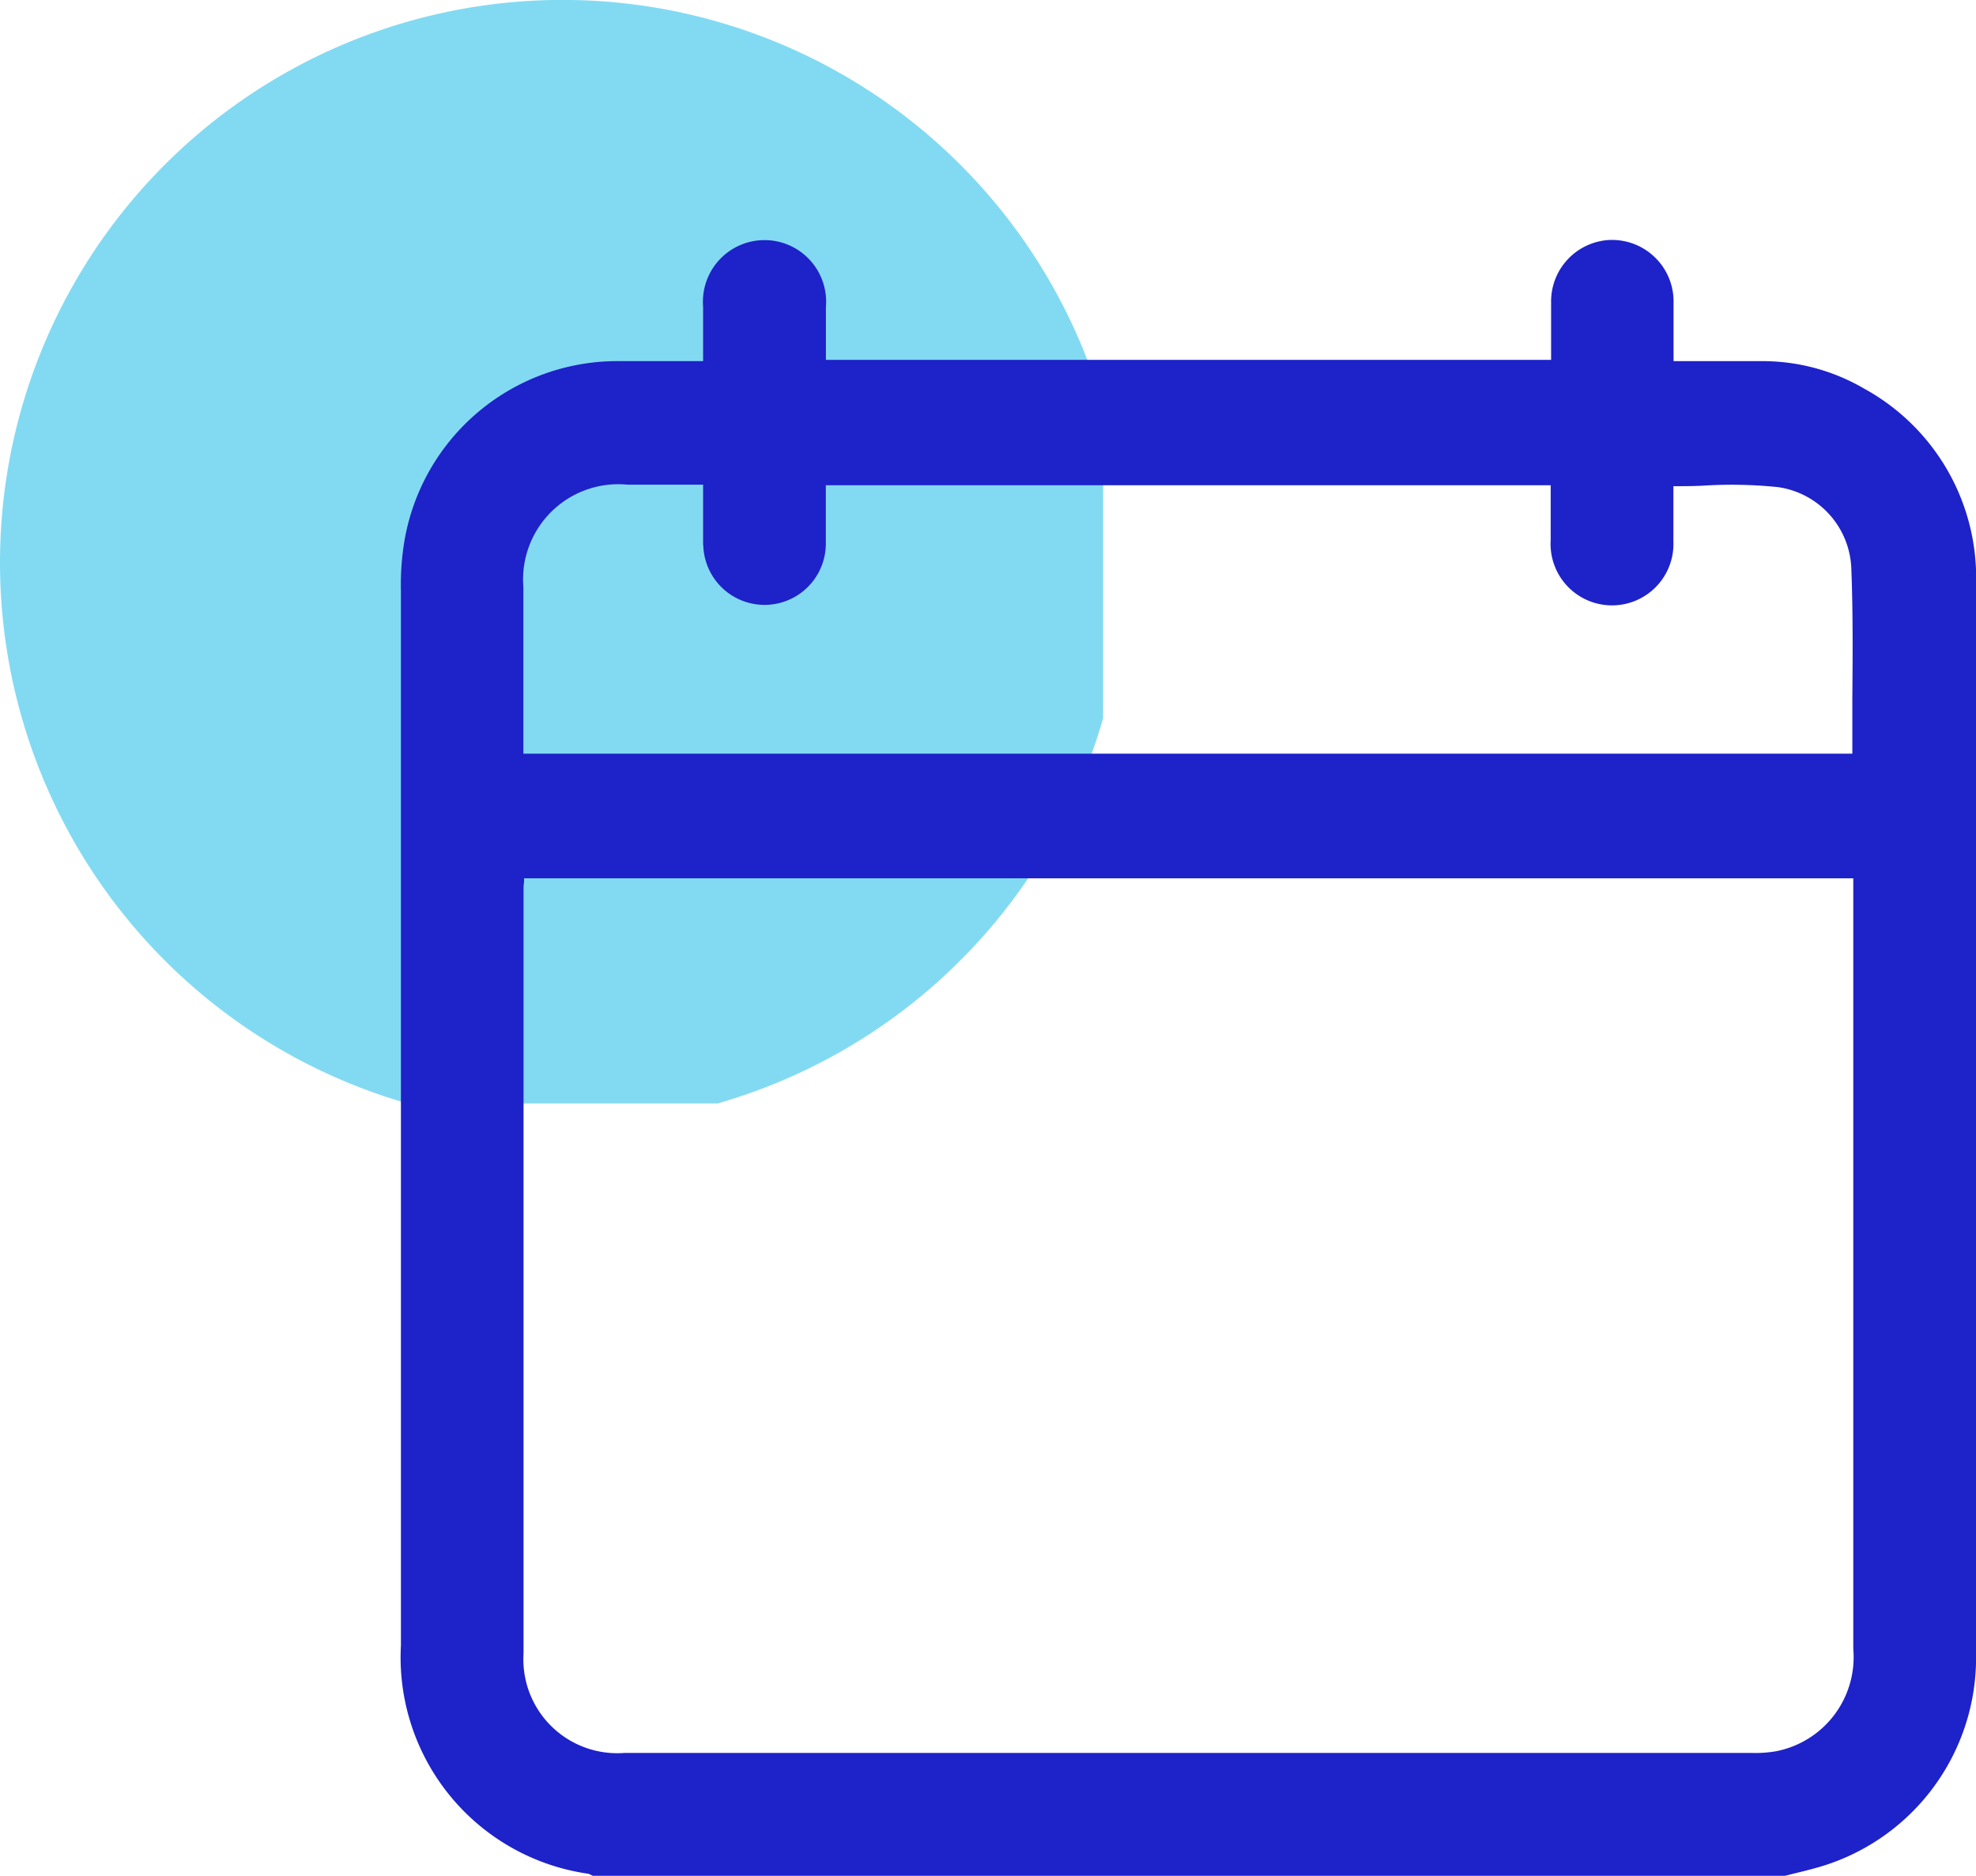 <svg xmlns="http://www.w3.org/2000/svg" xmlns:xlink="http://www.w3.org/1999/xlink" width="23.155" height="21.976" viewBox="0 0 23.155 21.976"><defs><clipPath id="a"><rect width="23.155" height="21.976" fill="none"/></clipPath><clipPath id="c"><rect width="12.927" height="12.927" fill="none"/></clipPath></defs><g clip-path="url(#a)"><g transform="translate(0 0)"><g clip-path="url(#a)"><g transform="translate(0 0)" opacity="0.6" style="isolation:isolate"><g transform="translate(0 0)"><g clip-path="url(#c)"><path d="M6.71,0A6.592,6.592,0,1,1,0,6.592,6.592,6.592,0,0,1,6.71,0" transform="translate(0 0)" fill="#2fc1ea"/></g></g></g><path d="M38.4,25.112V16a2.526,2.526,0,0,0-1.309-2.312,2.358,2.358,0,0,0-1.2-.323c-.236,0-.472,0-.715,0h-.32c0-.064,0-.127,0-.189v-.052c0-.164,0-.319,0-.473a.721.721,0,0,0-.723-.706h-.018a.721.721,0,0,0-.694.731c0,.111,0,.225,0,.336v.338H24.923v-.186c0-.144,0-.288,0-.432a.722.722,0,1,0-1.439-.006c0,.127,0,.253,0,.384v.255h-.958a2.533,2.533,0,0,0-2.543,2.113,3.136,3.136,0,0,0-.04.579c0,4.278,0,8.466,0,12.356a2.561,2.561,0,0,0,2.2,2.674l.048.023H36.162l.117-.029c.084-.02.163-.04.243-.062A2.553,2.553,0,0,0,38.4,28.488c0-1.126,0-2.27,0-3.376m-1.438-5.688v9.028a1.123,1.123,0,0,1-.91,1.2,1.42,1.42,0,0,1-.277.019H22.56a1.1,1.1,0,0,1-1.18-1.166c0-2.334,0-4.706,0-7V19.57c0-.035,0-.068.006-.1l0-.046ZM23.486,15.515a.718.718,0,1,0,1.436-.025c0-.111,0-.226,0-.336v-.335h8.494v.244c0,.132,0,.264,0,.4a.72.72,0,1,0,1.438.012c0-.148,0-.3,0-.448V14.83c.126,0,.255,0,.379-.008a5.285,5.285,0,0,1,.846.019,1,1,0,0,1,.86.954c.02.5.016,1.016.012,1.518,0,.216,0,.432,0,.651H21.378v-.844q0-.554,0-1.108a1.116,1.116,0,0,1,1.218-1.2h.888c0,.075,0,.149,0,.227,0,.168,0,.326,0,.482" transform="translate(-15.245 -9.134)" fill="#1e22c9"/></g></g></g></svg>